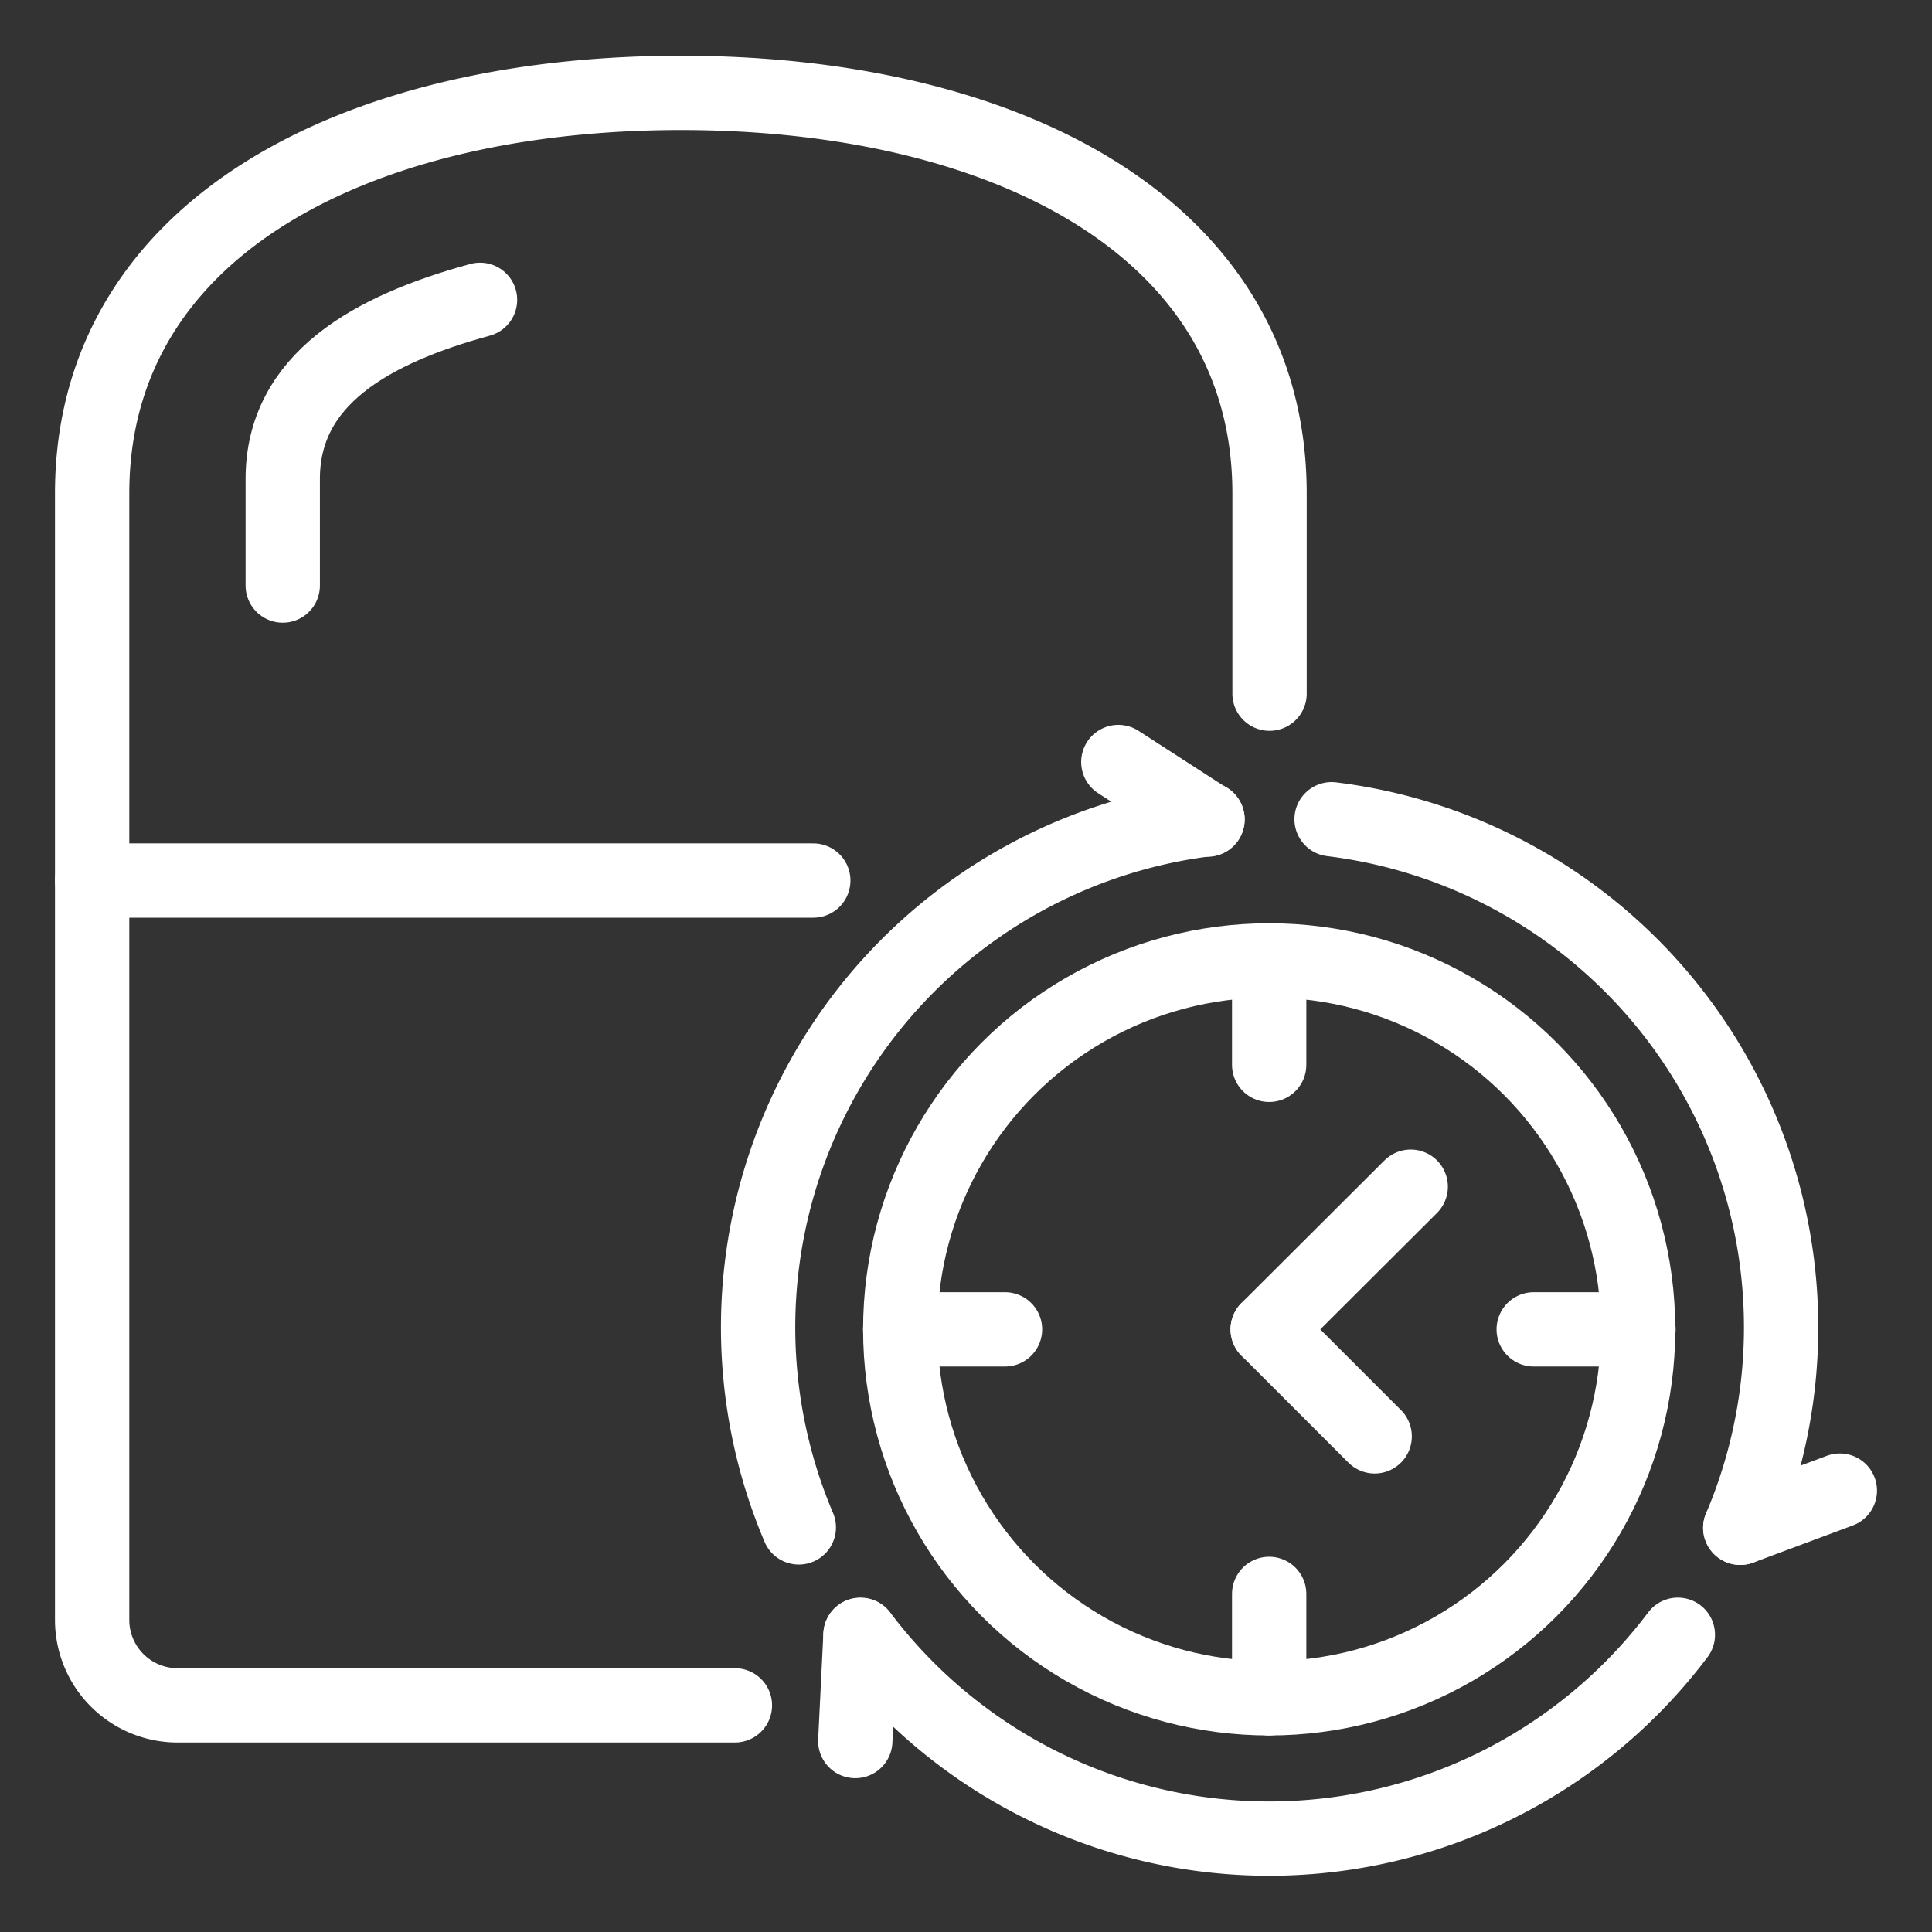 <svg id="Layer_1" data-name="Layer 1" xmlns="http://www.w3.org/2000/svg" viewBox="0 0 52 52">
  <rect x="0" y="0" width="52" height="52" fill="#333333" stroke="none"/>
  <defs>
    <style>
      .cls-1 {
        fill: none;
        stroke: #fff;
        stroke-linecap: round;
        stroke-linejoin: round;
        stroke-width: 2px;
      }
    </style>
  </defs>
  <title>Product_cards_icons</title>
  <g>
    <path class="cls-1" d="M34.17,18.67V13.28c0-7.14-7.09-10.78-15.84-10.78S2.48,6.14,2.48,13.28V43.6a2.3,2.3,0,0,0,2.3,2.3h15"/>
    <line class="cls-1" x1="2.48" y1="23.7" x2="21.89" y2="23.7"/>
    <path class="cls-1" d="M12.92,8.07c-2.93.8-5.31,2.14-5.31,4.82v2.87"/>
    <g>
      <g>
        <path class="cls-1" d="M46.84,41.12a13.78,13.78,0,0,0-11-19.07"/>
        <path class="cls-1" d="M23.16,44a13.77,13.77,0,0,0,22,0"/>
        <path class="cls-1" d="M32.5,22.05a13.78,13.78,0,0,0-11,19.06"/>
        <line class="cls-1" x1="23.16" y1="44.01" x2="23.02" y2="46.86"/>
        <line class="cls-1" x1="32.5" y1="22.06" x2="30.1" y2="20.51"/>
        <line class="cls-1" x1="46.84" y1="41.12" x2="49.52" y2="40.12"/>
      </g>
      <circle class="cls-1" cx="34.16" cy="35.78" r="9.93"/>
      <line class="cls-1" x1="34.16" y1="25.85" x2="34.16" y2="28.66"/>
      <line class="cls-1" x1="34.16" y1="42.9" x2="34.16" y2="45.71"/>
      <line class="cls-1" x1="24.23" y1="35.78" x2="27.05" y2="35.78"/>
      <line class="cls-1" x1="41.28" y1="35.78" x2="44.1" y2="35.78"/>
      <line class="cls-1" x1="34.12" y1="35.78" x2="37.97" y2="31.94"/>
      <line class="cls-1" x1="34.12" y1="35.78" x2="37" y2="38.66"/>
    </g>
  </g>
</svg>
